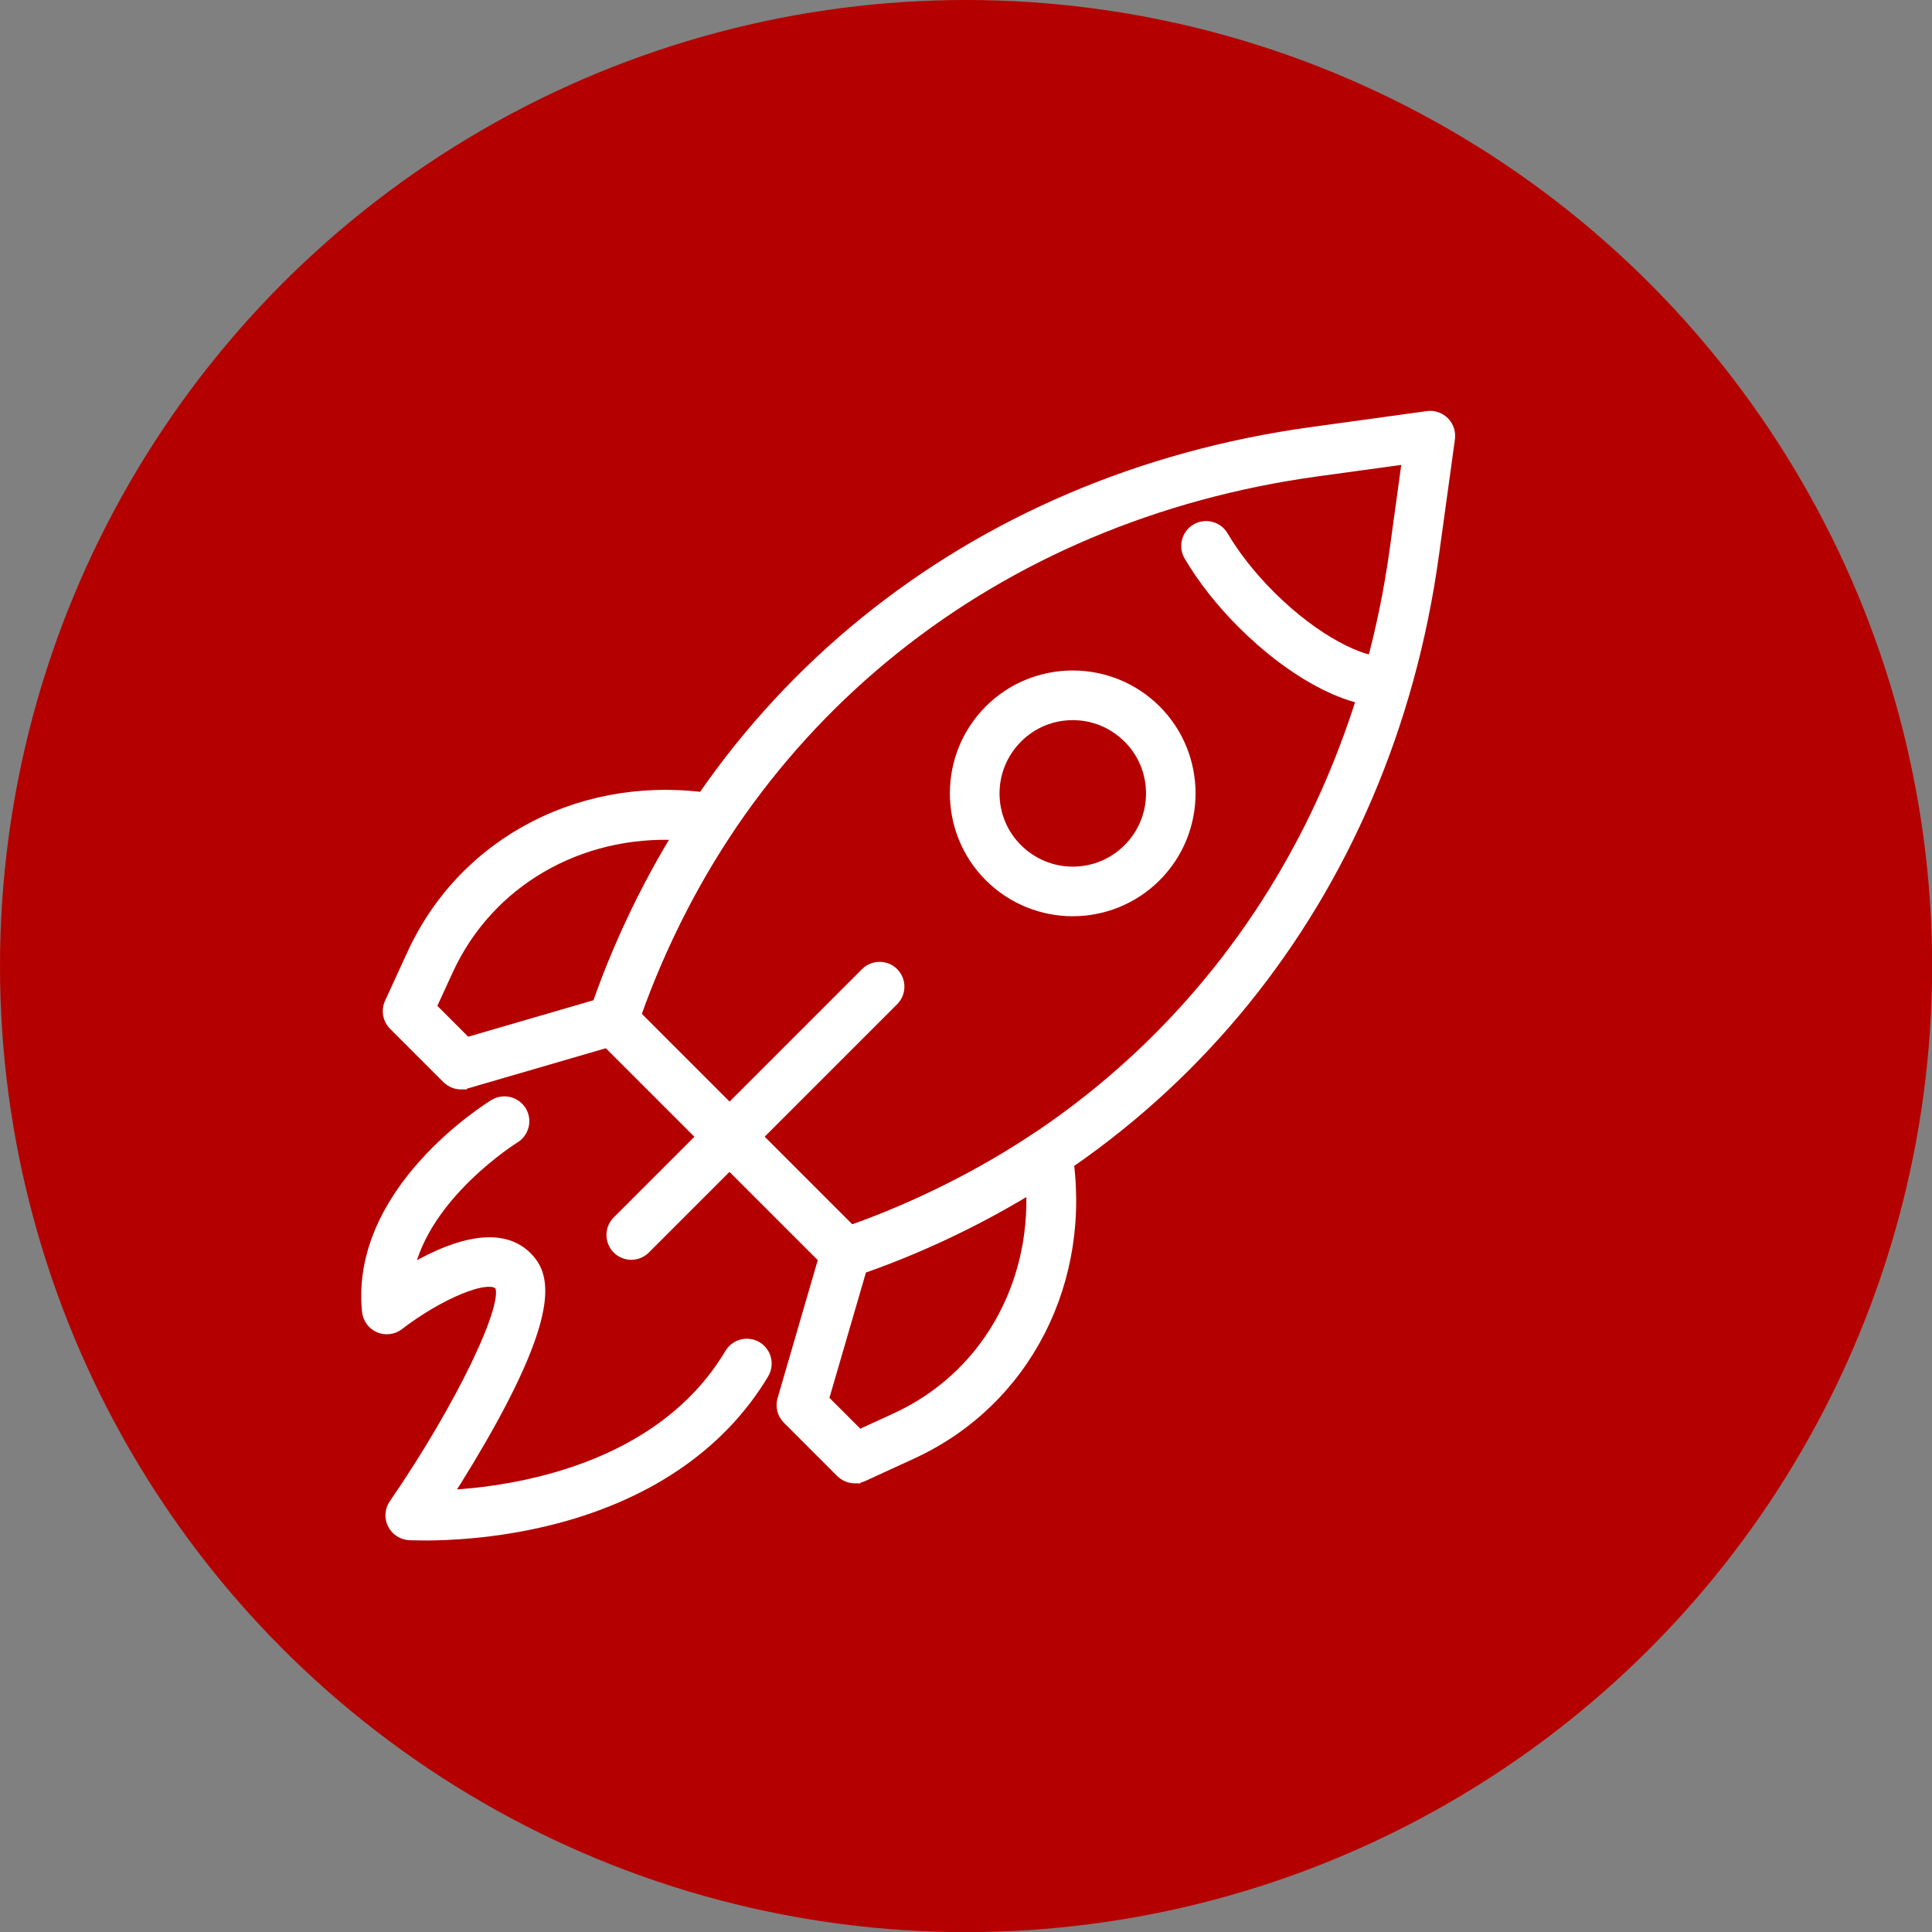 <?xml version="1.0" encoding="UTF-8"?>
<svg id="Layer_2" data-name="Layer 2" xmlns="http://www.w3.org/2000/svg" viewBox="0 0 174.89 174.89">
  <rect x="0" y="0" width="174.89" height="174.89" fill="#808080" stroke="none"/>
  <defs>
    <style>
      .cls-1 {
        fill: #fff;
        stroke: #fff;
        stroke-miterlimit: 10;
      }

      .cls-2 {
        fill: #b50000;
        stroke-width: 0px;
      }
    </style>
  </defs>
  <g id="_ëÎÓÈ_1" data-name="ëÎÓÈ 1">
    <g>
      <circle class="cls-2" cx="87.45" cy="87.45" r="87.45"/>
      <g>
        <g>
          <path class="cls-1" d="M76.56,115.17c-.46,0-.9-.18-1.24-.51l-21.06-21.06c-.47-.47-.63-1.17-.42-1.8,9.7-28.71,33.95-48.38,64.87-52.64l10.52-1.45c.54-.08,1.09.11,1.48.5.39.39.57.93.5,1.48l-1.45,10.52c-4.25,30.92-23.93,55.17-52.64,64.87-.18.06-.37.09-.56.09ZM57.52,91.9l19.51,19.51c26.87-9.49,45.25-32.47,49.27-61.68l1.13-8.23-8.23,1.13c-29.21,4.02-52.19,22.4-61.68,49.27Z"/>
          <path class="cls-1" d="M125.18,63.44c-3.47,0-8.38-2.7-12.69-7.01-1.94-1.93-3.6-4.05-4.82-6.12-.49-.83-.21-1.91.62-2.4.84-.49,1.91-.21,2.4.62,1.07,1.82,2.55,3.69,4.28,5.42,4.12,4.11,8.37,6.13,10.41,5.98.97-.07,1.8.66,1.87,1.62.07.96-.66,1.8-1.62,1.87-.14,0-.29.01-.44.01Z"/>
          <path class="cls-1" d="M97.11,82.44c-2.72,0-5.44-1.04-7.52-3.11-4.14-4.14-4.14-10.89,0-15.03,4.14-4.14,10.89-4.14,15.03,0,4.14,4.14,4.14,10.89,0,15.03-2.07,2.07-4.79,3.11-7.52,3.11ZM97.11,64.69c-1.9,0-3.7.74-5.04,2.09s-2.09,3.14-2.09,5.04.74,3.7,2.09,5.04,3.14,2.09,5.04,2.09,3.7-.74,5.04-2.09c1.35-1.35,2.09-3.14,2.09-5.04s-.74-3.7-2.09-5.04c-1.35-1.35-3.14-2.09-5.04-2.09Z"/>
          <path class="cls-1" d="M41.74,98.12c-.46,0-.9-.18-1.24-.51l-4.84-4.84c-.52-.52-.66-1.3-.35-1.97l2.05-4.46c4.72-10.26,15.71-15.88,27.37-13.97.59.1,1.08.48,1.32,1.03.24.55.18,1.17-.15,1.67-6,9-8.69,17.71-8.71,17.79-.17.57-.62,1.01-1.19,1.17l-13.77,4.01c-.16.05-.33.07-.49.07ZM38.99,91.16l3.25,3.25,11.88-3.46c.78-2.28,3.09-8.5,7.32-15.4-9.05-.46-17.23,4.25-20.91,12.26l-1.54,3.35Z"/>
          <path class="cls-1" d="M77.39,133.78c-.45,0-.9-.18-1.24-.51l-4.84-4.84c-.45-.45-.62-1.11-.44-1.73l4.01-13.77c.16-.57.61-1.01,1.17-1.19.09-.03,8.79-2.71,17.8-8.72.5-.33,1.12-.39,1.67-.15.55.24.93.74,1.03,1.32,1.91,11.65-3.71,22.65-13.97,27.37l-4.46,2.05c-.23.11-.48.16-.73.16ZM74.52,126.68l3.25,3.25,3.35-1.54c8.02-3.68,12.72-11.87,12.26-20.91-6.9,4.23-13.12,6.54-15.4,7.32l-3.46,11.88Z"/>
          <path class="cls-1" d="M57.15,113.54c-.45,0-.9-.17-1.24-.51-.68-.68-.68-1.79,0-2.47l22.48-22.48c.68-.68,1.79-.68,2.47,0s.68,1.79,0,2.47l-22.48,22.48c-.34.34-.79.51-1.24.51Z"/>
        </g>
        <path class="cls-1" d="M38.49,138.95c-.86,0-1.38-.03-1.45-.03-.63-.04-1.19-.41-1.47-.98-.28-.57-.23-1.24.13-1.76,6.05-8.79,10.6-18.25,9.55-19.85-1.01-1.2-5.68.9-9.17,3.59-.5.39-1.18.47-1.76.22-.58-.25-.98-.8-1.05-1.43-1.1-10.88,10.96-18.39,11.48-18.71.83-.5,1.9-.24,2.41.58.5.82.25,1.9-.58,2.41h0c-.09.06-8.14,5.08-9.63,12.12,3.33-2,8.35-4.16,10.99-1.03,1.27,1.5,2.03,4.49-3.36,14.34-1.46,2.66-3,5.17-4.16,6.97,6.08-.31,19.36-2.25,25.68-12.85.5-.83,1.57-1.1,2.4-.61.83.5,1.1,1.57.61,2.4-3.92,6.57-10.73,11.17-19.69,13.32-4.72,1.13-8.84,1.3-10.93,1.3Z"/>
      </g>
    </g>
  </g>
</svg>